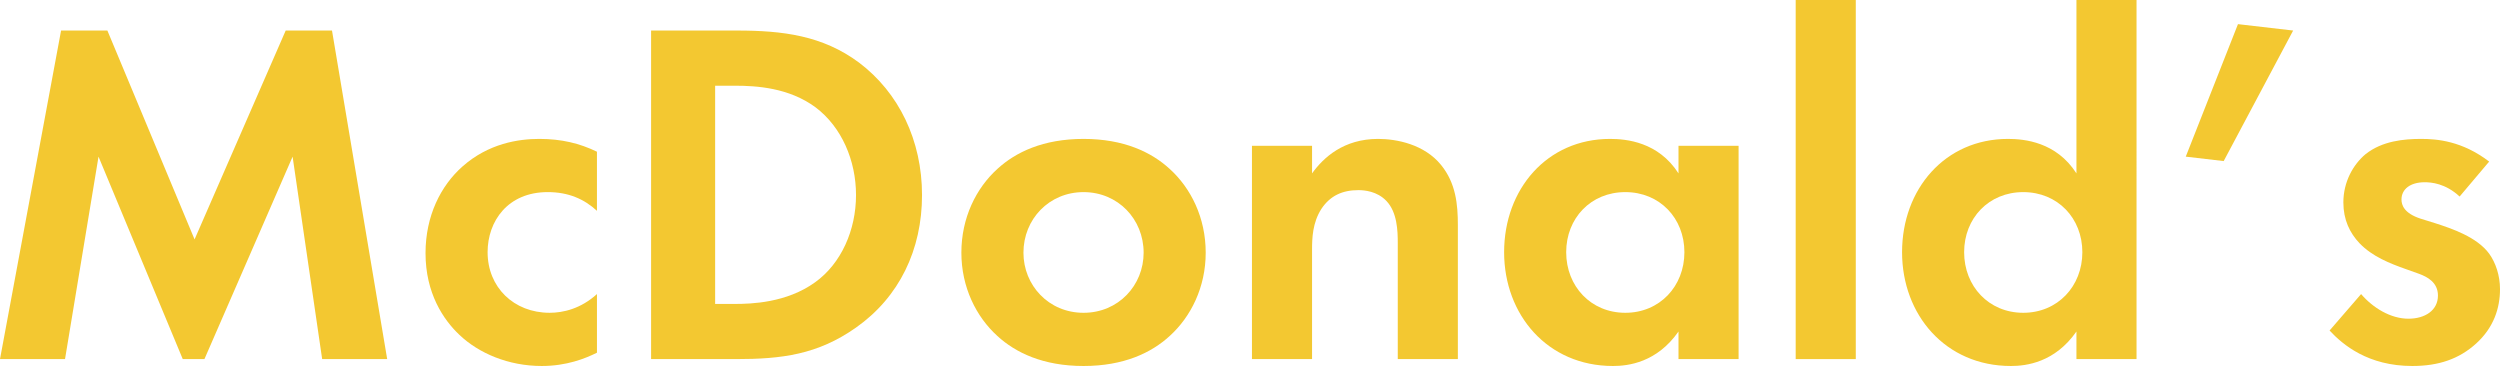 <?xml version="1.0" encoding="UTF-8"?>
<svg id="_レイヤー_2" data-name="レイヤー 2" xmlns="http://www.w3.org/2000/svg" viewBox="0 0 566.189 82.889">
  <defs>
    <style>
      .cls-1 {
        fill: #f3c831;
        stroke-width: 0px;
      }
    </style>
  </defs>
  <g id="_レイヤー_1-2" data-name="レイヤー 1">
    <path class="cls-1" d="M0,81.327h14.726l7.586-45.851,19.077,45.851h4.909l19.969-45.851,6.694,45.851h14.726L75.191,6.917h-10.487l-20.639,47.301L24.32,6.917h-10.487L0,81.327Z"/>
    <path class="cls-1" d="M135.194,34.36c-3.905-1.896-8.032-2.901-13.052-2.901-4.686,0-11.491,1.004-17.403,6.247-4.909,4.351-8.367,11.156-8.367,19.635,0,9.036,4.016,15.061,7.698,18.519,4.351,4.128,11.044,7.028,18.631,7.028,5.578,0,9.817-1.673,12.495-3.012v-13.276c-3.681,3.347-7.698,4.239-10.71,4.239-8.144,0-14.057-5.801-14.057-13.722,0-7.028,4.574-13.61,13.61-13.61,4.686,0,8.256,1.562,11.156,4.239v-13.387Z"/>
    <path class="cls-1" d="M147.458,6.917v74.41h19.188c10.375,0,18.519-1.004,27.221-7.14,9.817-6.917,14.949-17.626,14.949-30.01s-5.243-23.204-14.28-30.01c-8.255-6.136-17.292-7.251-27.667-7.251h-19.411ZM161.961,19.411h4.462c4.909,0,12.272.446,18.296,4.909,5.913,4.462,9.148,12.048,9.148,19.858,0,7.921-3.347,15.507-9.26,19.746-6.471,4.686-14.503,4.909-18.184,4.909h-4.462V19.411Z"/>
    <path class="cls-1" d="M245.395,31.46c-9.148,0-15.395,3.012-19.523,6.805-4.797,4.351-8.144,11.044-8.144,18.965,0,7.809,3.347,14.503,8.144,18.854,4.128,3.793,10.375,6.805,19.523,6.805s15.395-3.012,19.523-6.805c4.797-4.351,8.144-11.044,8.144-18.854,0-7.921-3.347-14.614-8.144-18.965-4.128-3.793-10.375-6.805-19.523-6.805ZM245.395,70.841c-7.921,0-13.61-6.247-13.61-13.61,0-7.586,5.801-13.722,13.61-13.722s13.61,6.136,13.61,13.722c0,7.363-5.69,13.61-13.61,13.61Z"/>
    <path class="cls-1" d="M283.538,81.327h13.61v-24.655c0-2.789.112-6.247,2.12-9.371,2.008-3.012,4.797-4.239,8.367-4.239,1.339,0,4.239.223,6.359,2.454,2.454,2.566,2.566,6.805,2.566,9.483v26.328h13.61v-30.344c0-4.685-.446-9.483-3.793-13.61-3.793-4.685-10.04-5.913-14.28-5.913-7.809,0-12.383,4.239-14.949,7.809v-6.247h-13.61v48.305Z"/>
    <path class="cls-1" d="M380.139,39.269c-4.574-7.14-11.825-7.809-15.507-7.809-14.28,0-23.985,11.379-23.985,25.659,0,14.168,9.817,25.77,24.655,25.77,3.458,0,9.929-.781,14.837-7.809v6.247h13.61v-48.305h-13.61v6.247ZM368.09,43.508c7.809,0,13.387,5.913,13.387,13.61s-5.578,13.722-13.387,13.722-13.387-6.024-13.387-13.722,5.578-13.61,13.387-13.61Z"/>
    <path class="cls-1" d="M406.679,0v81.327h13.61V0h-13.61Z"/>
    <path class="cls-1" d="M470.264,39.269c-4.574-7.14-11.825-7.809-15.507-7.809-14.28,0-23.985,11.379-23.985,25.659,0,14.168,9.817,25.77,24.655,25.77,3.458,0,9.929-.781,14.837-7.809v6.247h13.61V0h-13.61v39.269ZM458.215,43.508c7.809,0,13.387,5.913,13.387,13.61s-5.578,13.722-13.387,13.722-13.387-6.024-13.387-13.722,5.578-13.61,13.387-13.61Z"/>
    <path class="cls-1" d="M495.02,35.476l8.59,1.004,15.73-29.563-12.495-1.45-11.825,30.01Z"/>
    <path class="cls-1" d="M563.735,36.592c-6.136-4.685-11.825-5.132-15.395-5.132-3.905,0-8.813.446-12.606,3.458-2.789,2.343-5.02,6.247-5.02,10.933,0,3.905,1.45,6.917,3.682,9.259,2.9,3.012,6.917,4.574,10.375,5.801l3.124,1.116c1.785.669,4.239,1.897,4.239,4.909,0,3.347-2.901,5.243-6.694,5.243-4.016,0-8.032-2.454-10.71-5.578l-7.14,8.255c3.012,3.235,8.702,8.032,18.742,8.032,5.913,0,10.598-1.562,14.503-5.132s5.355-7.921,5.355-12.272c0-3.124-1.004-6.024-2.454-8.032-2.789-3.793-8.479-5.69-12.272-6.917l-3.235-1.004c-3.793-1.227-4.351-3.124-4.351-4.351,0-2.343,2.008-3.905,5.243-3.905,1.45,0,4.685.223,7.921,3.235l6.694-7.921Z"/>
  </g>
</svg>